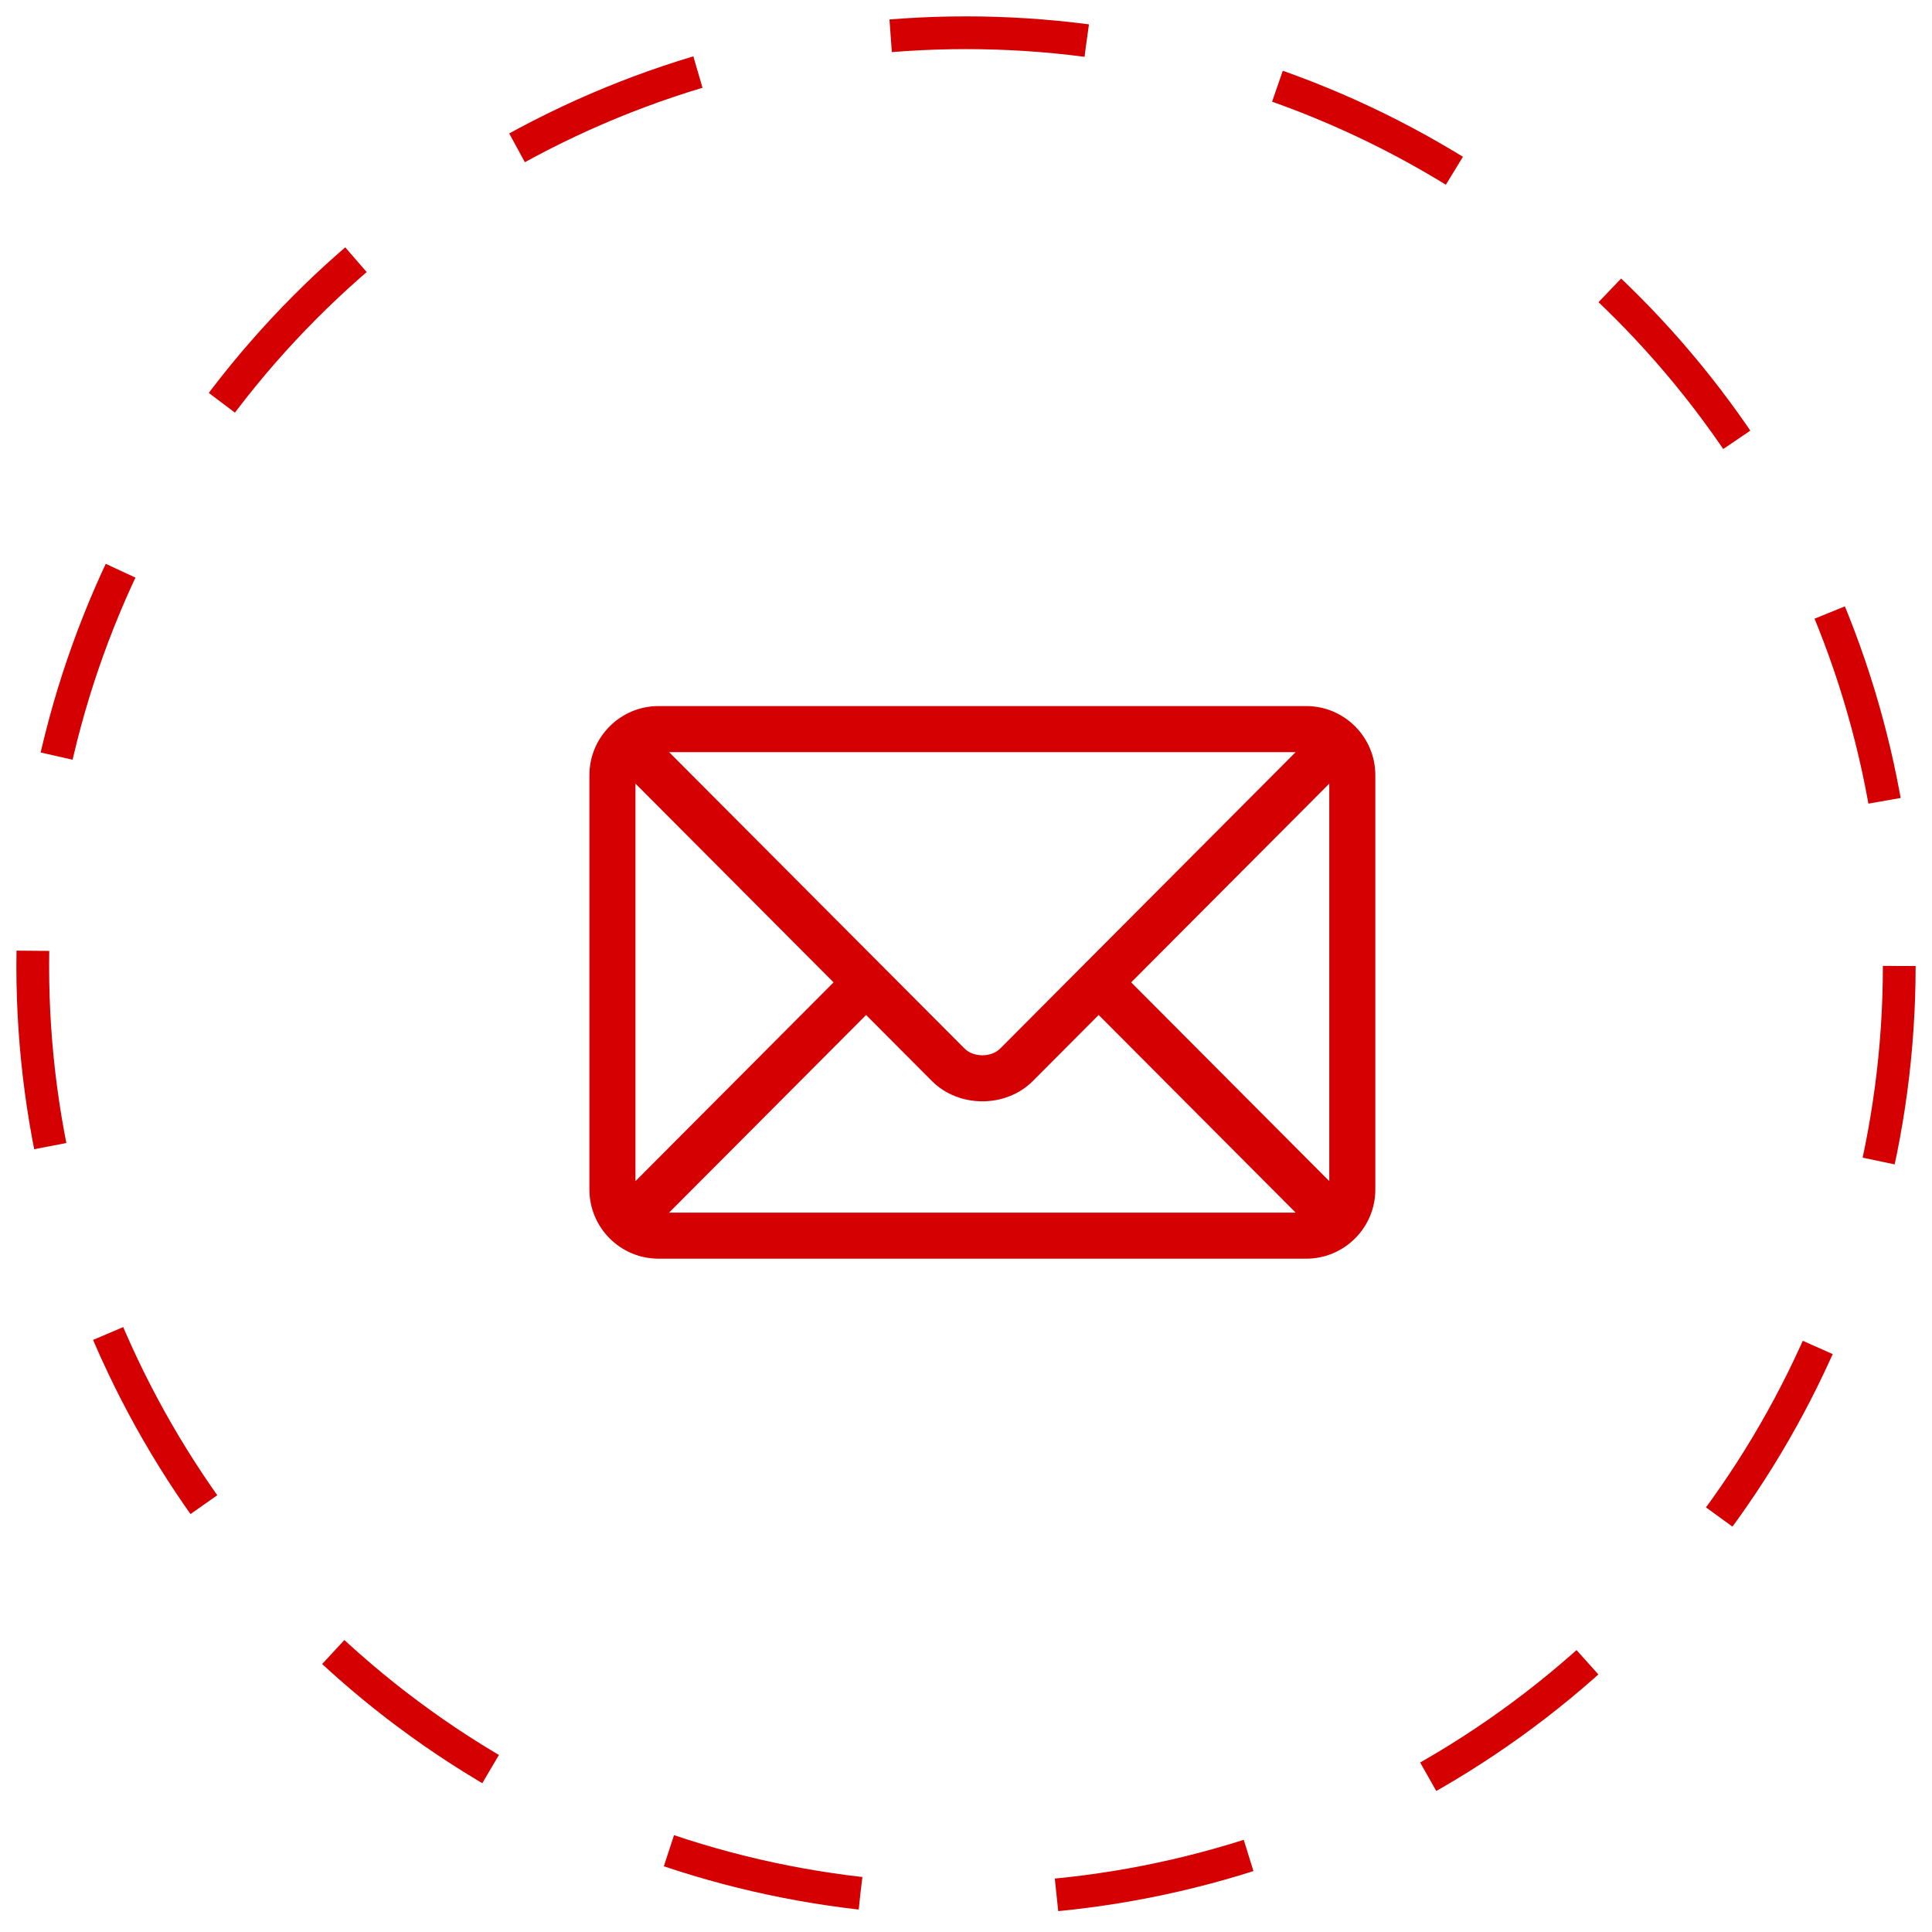 <svg width="59" height="59" viewBox="0 0 59 59" fill="none" xmlns="http://www.w3.org/2000/svg">
<circle cx="29.5" cy="29.5" r="28.5" stroke="#D50001" stroke-dasharray="6 6"/>
<path d="M39.891 21.562H20.109C18.949 21.562 18 22.507 18 23.672V36.328C18 37.493 18.949 38.438 20.109 38.438H39.891C41.051 38.438 42 37.493 42 36.328V23.672C42 22.507 41.051 21.562 39.891 21.562ZM39.567 22.969C38.885 23.653 30.874 31.69 30.545 32.02C30.27 32.296 29.73 32.296 29.455 32.02L20.433 22.969H39.567ZM19.406 36.07V23.93L25.456 30L19.406 36.07ZM20.433 37.031L26.449 30.996L28.459 33.013C29.283 33.839 30.717 33.839 31.541 33.013L33.551 30.996L39.567 37.031H20.433ZM40.594 36.07L34.544 30L40.594 23.93V36.07Z" fill="#D50001"/>
</svg>
